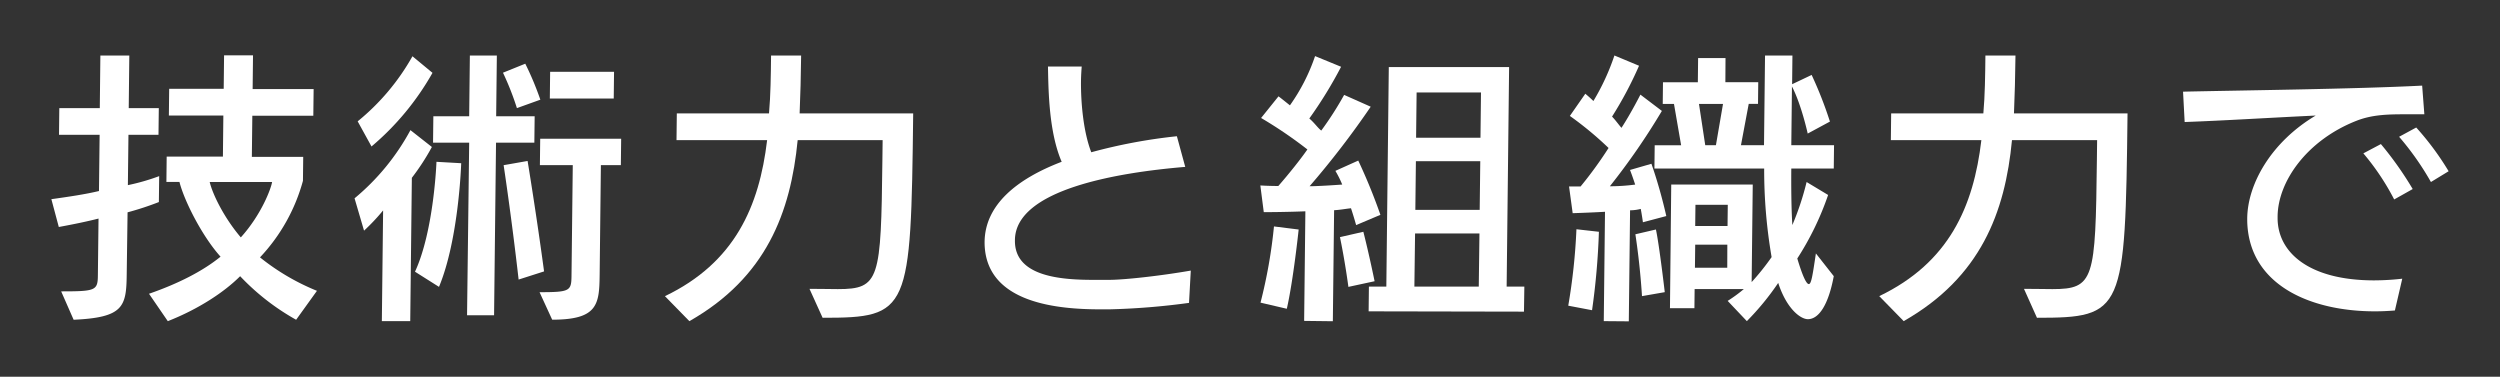 <svg xmlns="http://www.w3.org/2000/svg" viewBox="0 0 730 110"><rect x="0" y="0" width="730" height="110" fill="#333333" stroke="none"/><defs><style>.cls-1{fill:#fff;}.cls-2{fill:none;}</style></defs><title>main_lead01</title><g id="レイヤー_2" data-name="レイヤー 2"><g id="メニューバー"><path class="cls-1" d="M17.86,85.08c10,0,10.67-.25,10.72-4.6l.19-16.66c-3.54.9-7.16,1.64-11.6,2.46L15,58.16c5.26-.74,9.78-1.4,13.9-2.38l.19-16.41H17.23l.09-7.8H29.14l.17-15.35h8.45l-.17,15.35h8.78l-.09,7.8H37.51l-.17,14.69a62.33,62.33,0,0,0,9.14-2.63L46.39,59a86.28,86.28,0,0,1-9.14,3L37,80.24c-.11,9.36-1,12.47-15.5,13.13Zm68.61,8.29A68.33,68.33,0,0,1,70.12,80.65C65.38,85.41,57.78,90.33,49,93.78l-5.49-8c8.65-3,15.75-6.65,20.89-10.83-5.27-5.83-10.57-16.17-12-21.83H48.59l.08-7.39H65.09l.13-12H49.31l.09-7.8H65.32l.11-9.77h8.45L73.77,26H91.58l-.09,7.8H73.68l-.14,12h15l-.08,7A52.69,52.69,0,0,1,75.92,75.15a66.16,66.16,0,0,0,16.63,9.77ZM61.23,53.15c.94,3.86,4.39,10.67,9.09,16.17,6.07-6.73,8.86-14.36,9.13-16.17Z"/><path class="cls-1" d="M111.5,93.78l.37-32.34a59.45,59.45,0,0,1-5.57,5.91l-2.77-9.44A67.37,67.37,0,0,0,119.85,38l6.26,4.92a66.91,66.91,0,0,1-5.85,9l-.47,41.86Zm-7.06-58.35a66.2,66.2,0,0,0,16-19l5.85,4.84a78.68,78.68,0,0,1-17.81,21.5Zm16.74,43.91c5.55-12,6.27-32.09,6.27-32.09l7.22.41s-.66,22.08-6.48,36.11Zm15.2,12.72L137,41.66H126.45l.09-7.71H137l.2-17.73h7.88l-.2,17.73h11.24l-.09,7.71H144.84l-.57,50.39Zm14.56-60.49a82.61,82.61,0,0,0-4.07-10.34l6.51-2.63a87.87,87.87,0,0,1,4.4,10.51Zm.5,50.06c-2.17-19-4.38-33.4-4.38-33.4l7-1.23s2.61,15.84,4.81,32.25Zm6.11,3.69c8.78,0,9.28-.33,9.33-4.68l.37-32.42h-9.6l.09-7.71h23.64l-.09,7.71h-5.83l-.36,32c-.1,8.7-.56,13.13-13.86,13.13Zm3-56.55.09-7.8H179.3l-.09,7.8Z"/><path class="cls-1" d="M236.37,84.34c3.28,0,6,.08,8.29.08,12.23,0,12.59-2.79,13-37.67l.07-5.83H232.92C230.87,62,223.77,81,201.3,93.78l-7.14-7.3C214.54,76.71,221.7,60.29,224,40.92H197.54l.09-7.8h26.92c.47-5.33.54-11.08.6-16.91h8.78c-.07,5.83-.21,11.65-.44,16.91h33.16c-.66,58-1.09,59.67-26.45,59.67Z"/><path class="cls-1" d="M347.21,88.44a207.09,207.09,0,0,1-23.33,1.89H321.5c-12.15,0-33.71-1.56-34-19.29v-.41c.12-10.83,9.4-18.38,22.51-23.39-3.76-8.7-3.87-20.93-4-27.82h9.85c-.09,1.15-.19,2.63-.21,4.19-.07,6.16.65,14.77,3,20.85a157.24,157.24,0,0,1,25-4.68l2.44,8.95c-19.72,1.64-49.57,6.57-49.73,21.34v.16c-.12,10.59,13.58,11.49,23,11.49h4.43c4.68,0,15.44-1.23,23.92-2.71l-.52,9.52Z"/><path class="cls-1" d="M380.81,93.7l.36-32c-6,.25-12.15.25-12.15.25l-1-7.8s2.38.16,5.25.16c3.16-3.61,6.49-7.8,8.49-10.67a126.24,126.24,0,0,0-13.52-9.19l5.08-6.32c1,.74,2.6,2.05,3.34,2.63A55.38,55.38,0,0,0,384,16.38l7.6,3.12a125.06,125.06,0,0,1-9.28,15.1c1.54,1.31,2.43,2.71,3.49,3.53a96.56,96.56,0,0,0,6.68-10.42l7.76,3.45A255.17,255.17,0,0,1,382.4,54.38c2.38,0,7.39-.33,9.53-.49a30.64,30.64,0,0,0-2-4l6.68-3a164.07,164.07,0,0,1,6.47,15.84l-7.09,3s-.63-2.3-1.5-4.92c-1.56.16-3.21.49-4.93.57l-.37,32.42Zm-12.74-5.33A147.09,147.09,0,0,0,372,66.12l7.21.9s-1.56,14.85-3.46,23.14Zm25.66-4.6s-.91-7.06-2.46-14.53l6.83-1.56c1.81,7.14,3.28,14.44,3.28,14.44Zm5.91,7.14.08-7.22h5.09l.72-64.1h35.13l-.72,64.1h5.17L445,91ZM432,68.17h-18.8L413,83.68h18.8Zm.24-21.09h-18.8l-.16,14.2h18.79ZM432.45,27h-18.8l-.15,13.21h18.8Z"/><path class="cls-1" d="M457.93,89.26a175.41,175.41,0,0,0,2.39-22.32l6.56.74a209.61,209.61,0,0,1-2,22.9Zm10.37,4.51.36-31.93c-4.27.25-9.44.41-9.44.41l-1.06-7.8h3.37a117,117,0,0,0,8.17-11.24,99.7,99.7,0,0,0-11.3-9.36l4.51-6.48c.89.74,1.71,1.48,2.36,2.13a66.57,66.57,0,0,0,6.14-13.3l7.19,3a109.65,109.65,0,0,1-7.88,14.85c1,1,1.94,2.38,2.75,3.28C476.29,33,479,27.63,479,27.63l6.27,4.76a198.7,198.7,0,0,1-15.19,22,56.93,56.93,0,0,0,7.39-.49c-.4-1.23-1-3-1.51-4.27l6.26-1.81a143.93,143.93,0,0,1,4.34,15.27l-6.83,1.81S479.48,63,479.1,61a12.58,12.58,0,0,1-3.12.41l-.37,32.42Zm11.16-7.3s-.48-8.62-1.93-18.06l6-1.4c1,4.68,2.58,18.3,2.58,18.3Zm56-5.83C533.85,89.26,531,93.2,527.9,93.2c-2.13,0-6.2-3-8.66-10.59a77.14,77.14,0,0,1-9.16,11.16l-5.6-5.91a41.69,41.69,0,0,0,4.72-3.45H494.83L494.77,90h-7.14L488,53.89h23.8l-.32,28.48a71.42,71.42,0,0,0,5.83-7.3,149.88,149.88,0,0,1-2.17-25.85H483.09l.08-6.81h7.72L488.8,30.34h-3.28l.07-6.32h10.18l.08-7.06h8L503.81,24h9.6l-.07,6.32h-2.71L508.36,42.4h6.73l.3-26.18h8l-.09,8.37L529,21.88a115.52,115.52,0,0,1,5.34,13.62L527.85,39S526,30.5,523.25,25.25l-.19,17.15h12.48l-.08,6.81H523.06c-.05,4.84,0,12,.31,16.5a81.92,81.92,0,0,0,4.16-12.56l6.28,3.78a84.72,84.72,0,0,1-9,18.55c1.5,5,2.63,7.47,3.36,7.47s1.09-2.38,2.07-8.95Zm-31.08-9.19H495l-.08,6.73h9.44Zm.13-11.65h-9.44L495,66h9.44Zm-1.39-29.46H496.1l1.83,12.06h3.12Z"/><path class="cls-1" d="M591,84.34c3.28,0,6,.08,8.29.08,12.23,0,12.59-2.79,13-37.67l.07-5.83H587.5c-2,21.09-9.15,40.05-31.62,52.85l-7.14-7.3c20.38-9.77,27.54-26.18,29.82-45.55H552.13l.09-7.8h26.92c.47-5.33.54-11.08.6-16.91h8.78c-.07,5.83-.21,11.65-.44,16.91h33.16c-.66,58-1.09,59.67-26.45,59.67Z"/><path class="cls-1" d="M699.31,90.66c-2,.16-3.86.25-5.83.25-19.12,0-36.93-7.88-37.29-26.43v-.74c.11-10.09,7.07-22.32,20-30-13.88.66-26.77,1.48-38.27,1.89l-.47-8.86C653.41,26.4,688,26,707.27,25l.64,8.37h-5.25c-5.34,0-9.93.08-14.55,1.89-14.43,5.66-22.93,17.65-23.05,27.9v.33c-.11,10.09,9,18.38,28.19,18.38a74.37,74.37,0,0,0,8.21-.49Zm-.21-32.42a71.35,71.35,0,0,0-9-13.46l5.12-2.71a99.88,99.88,0,0,1,9.29,13.13Zm10.73-5.09a81.91,81.91,0,0,0-9.29-13.21l5-2.71A82.52,82.52,0,0,1,715,50Z"/><rect class="cls-2" width="730" height="110"/></g></g></svg>